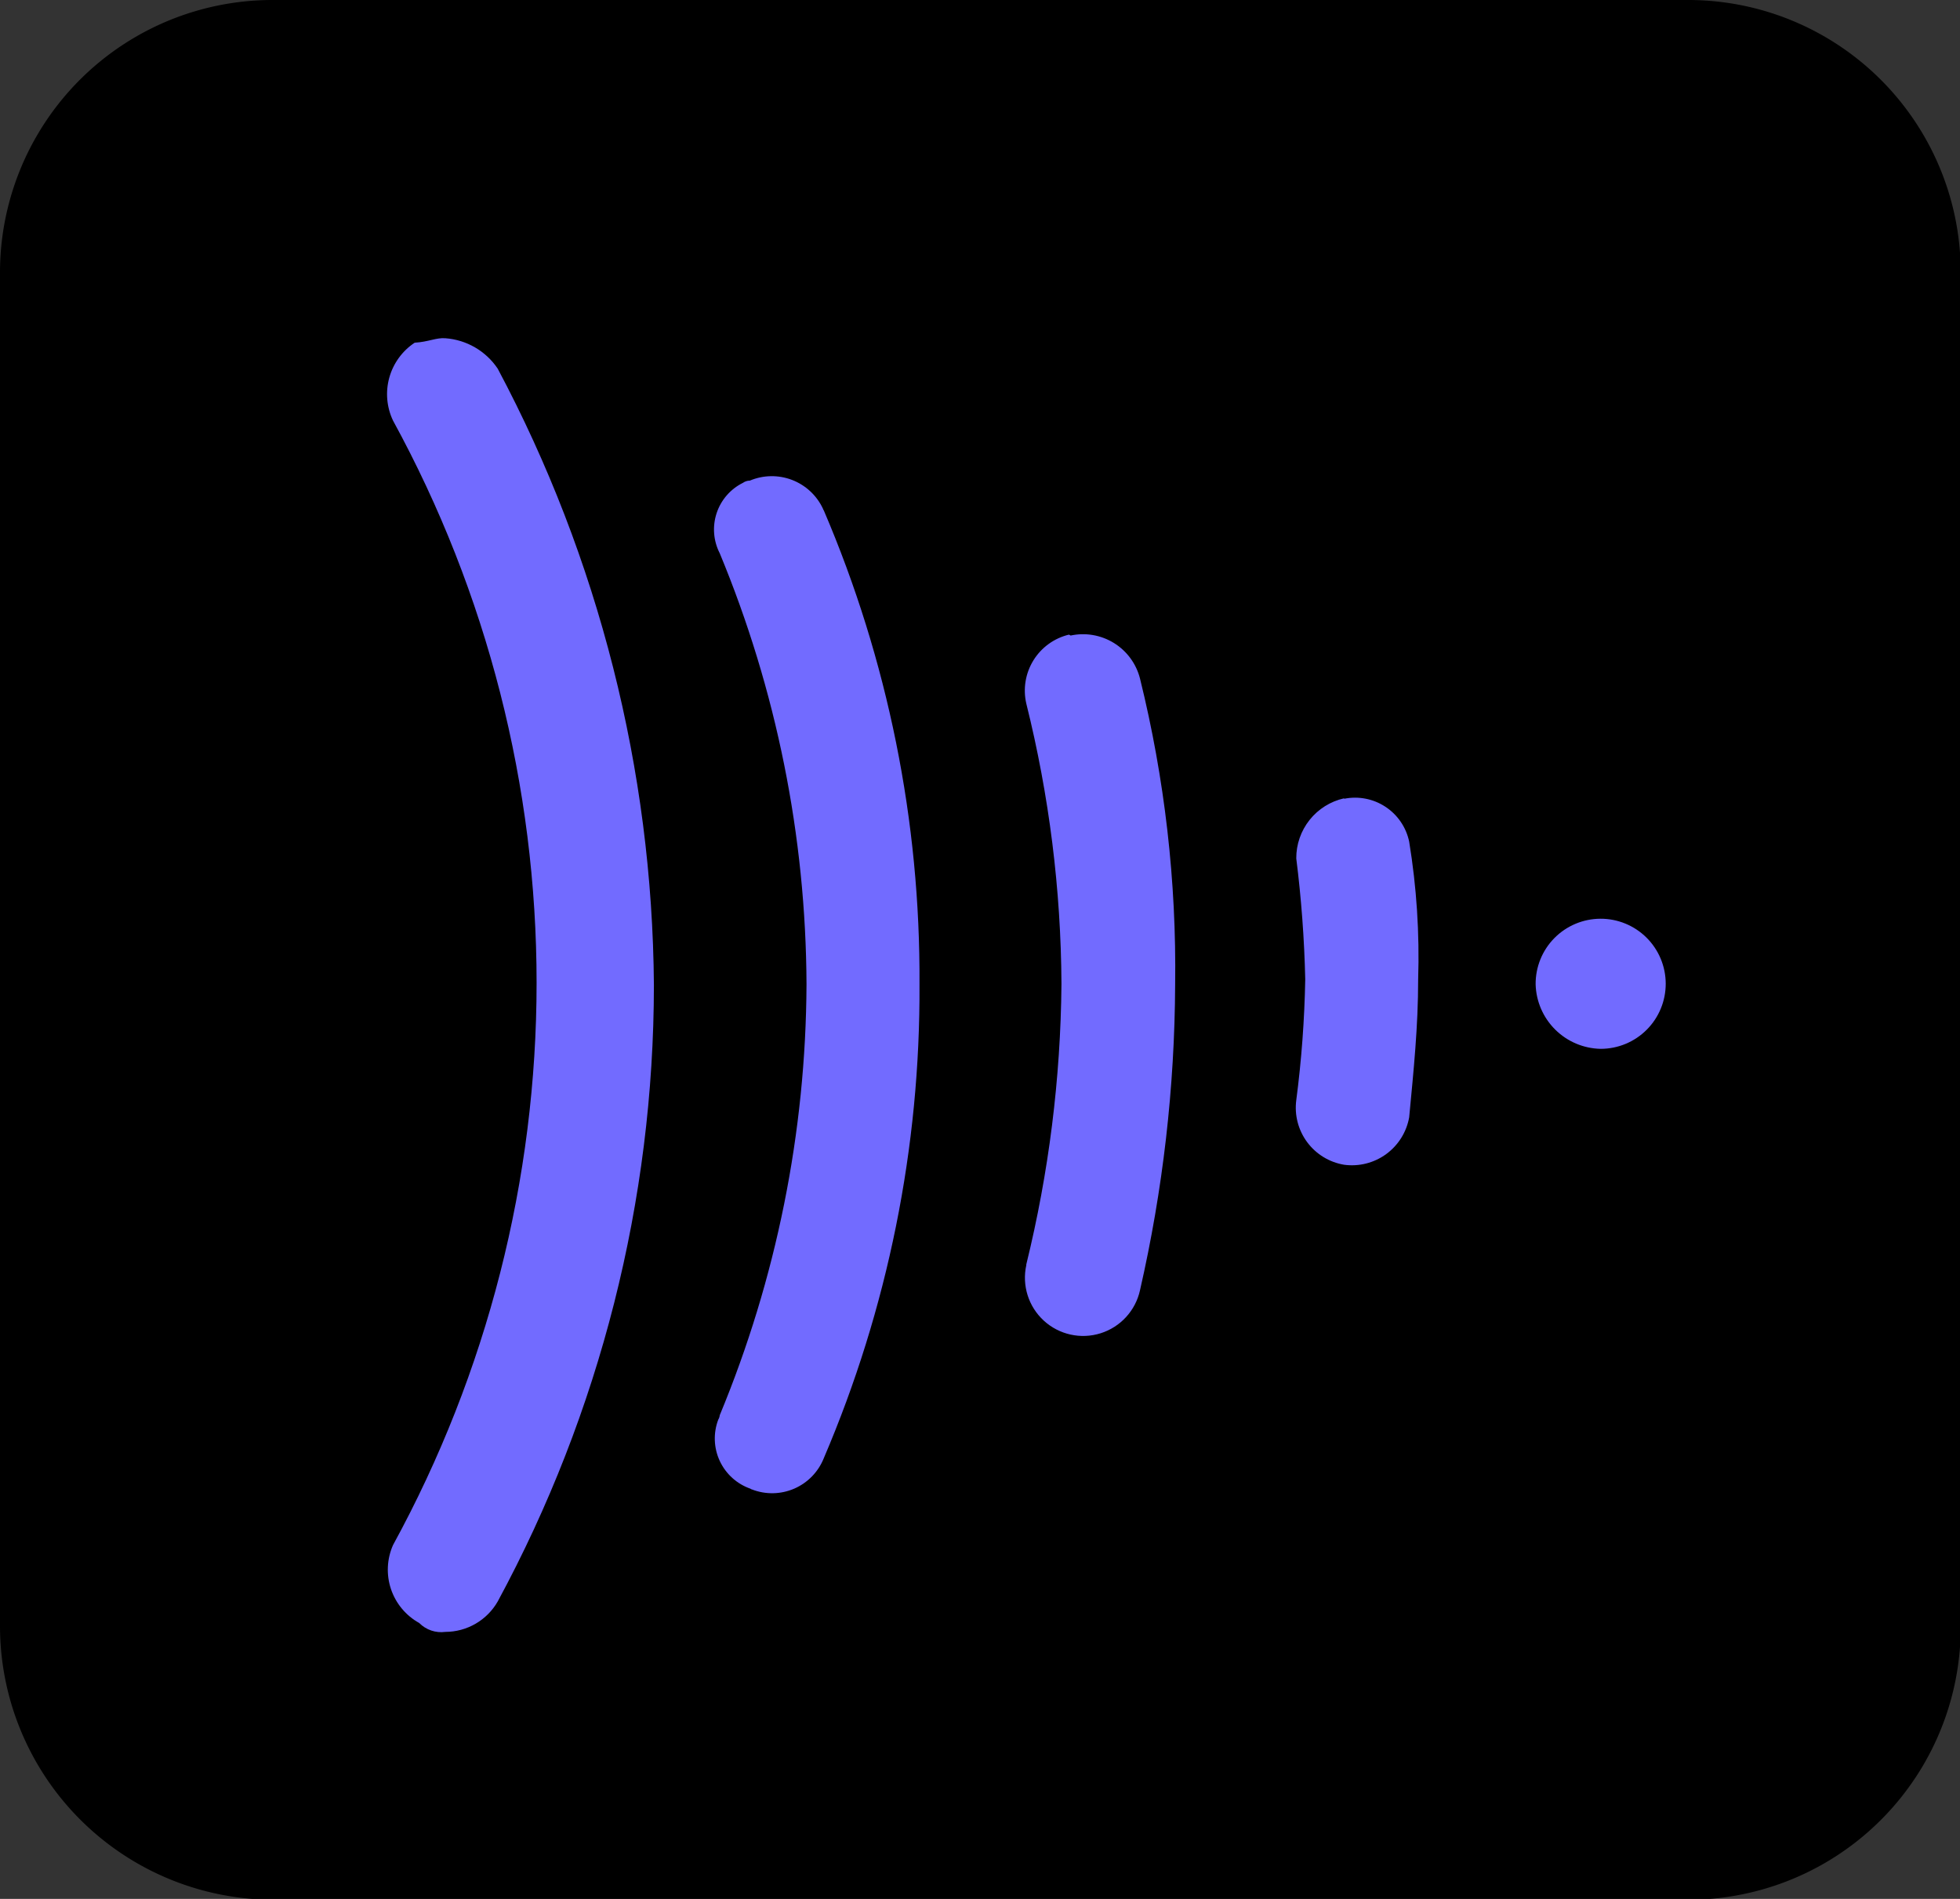 <?xml version="1.0" encoding="utf-8"?><svg id="Frame.io_64" data-name="Frame.io 64" xmlns="http://www.w3.org/2000/svg" xmlns:xlink="http://www.w3.org/1999/xlink" width="64" height="62" viewBox="0 0 64 62">
  <rect x="0" y="0" width="64" height="62" fill="#333333" stroke="none"/>
  <defs>
    <clipPath id="clip-path">
      <rect id="Rectangle_303301" data-name="Rectangle 303301" width="64" height="62"/>
    </clipPath>
    <clipPath id="clip-path-2">
      <path id="Path_366988" data-name="Path 366988" d="M38.7,32.192h0a2.257,2.257,0,0,1,1.709.993,43.518,43.518,0,0,1,5.1,20.126h0a42.357,42.357,0,0,1-5.1,20.126,1.974,1.974,0,0,1-1.709.993h0a1.011,1.011,0,0,1-.855-.291,1.988,1.988,0,0,1-.855-2.543h0a38.286,38.286,0,0,0,0-36.716,2.014,2.014,0,0,1,.708-2.543h0c.44-.024.708-.17,1-.145Zm9.938,4.65a1.844,1.844,0,0,1,2.393.92.084.084,0,0,0,.024.048,38.721,38.721,0,0,1,3.126,15.476h0a38.8,38.8,0,0,1-3.126,15.476,1.816,1.816,0,0,1-2.344,1.017h0a.085.085,0,0,1-.049-.024A1.736,1.736,0,0,1,47.61,67.5h0a.342.342,0,0,0,.049-.145h0a37.132,37.132,0,0,0,2.833-14.071h0a37.132,37.132,0,0,0-2.833-14.071,1.7,1.7,0,0,1,.757-2.3h0a.4.4,0,0,1,.22-.073ZM59.11,41.9a1.92,1.92,0,0,1,2.271,1.4,39.445,39.445,0,0,1,1.148,10h0a45.653,45.653,0,0,1-1.148,9.978,1.9,1.9,0,0,1-3.712-.823v-.024h0a39.837,39.837,0,0,0,1.148-9.155,38.7,38.7,0,0,0-1.148-9.155,1.88,1.88,0,0,1,1.392-2.252l.049.024Zm8.937,5.328a1.806,1.806,0,0,1,2.124,1.4h0a23.285,23.285,0,0,1,.293,4.5h0c0,1.55-.147,2.955-.293,4.5a1.9,1.9,0,0,1-2.124,1.55h0a1.889,1.889,0,0,1-1.563-2.107,35.344,35.344,0,0,0,.293-3.948h0a38.583,38.583,0,0,0-.293-3.948,2,2,0,0,1,1.563-1.962ZM74.3,53.286a2.124,2.124,0,1,1,2.124,2.107A2.166,2.166,0,0,1,74.3,53.286Z" transform="translate(-36.79 -32.189)"/>
    </clipPath>
    <linearGradient id="linear-gradient" x1="-6.321" y1="-0.205" x2="-6.321" y2="-0.205" gradientUnits="objectBoundingBox">
      <stop offset="0" stop-color="#5b53ff"/>
      <stop offset="1" stop-color="#8a83ff"/>
    </linearGradient>
  </defs>
  <g id="Group_313119" data-name="Group 313119">
    <g id="Group_313118" data-name="Group 313118" clip-path="url(#clip-path)">
      <g id="Frame.io_redo2" transform="translate(0)">
        <g id="Frame.io-2" transform="translate(0)">
          <rect id="Rectangle_221090" width="44.661" height="44.296" transform="translate(9.743 8.864)" fill="#fff"/>
          <g id="Rectangle_221089">
            <path id="Rectangle_221091" d="M8.937,0h46.15a8.9,8.9,0,0,1,8.937,8.864v44.3a8.9,8.9,0,0,1-8.937,8.864H8.937A8.941,8.941,0,0,1,0,53.136V8.864A8.9,8.9,0,0,1,8.937,0Z"/>
          </g>
          <g id="Group_302966" transform="translate(12.633 11.041)">
            <g id="Group_313117" data-name="Group 313117" transform="translate(0 0)">
              <g id="Group_313116" data-name="Group 313116" clip-path="url(#clip-path-2)">
                <g id="Group_302968" transform="translate(-7.164 -5.202)">
                  <g id="Mask_Group_189305" transform="translate(0 0)">
                    <rect id="Rectangle_221088" width="51.864" height="51.441" transform="translate(0 0)" fill="url(#linear-gradient)"/>
                  </g>
                </g>
              </g>
            </g>
          </g>
        </g>
      </g>
    </g>
  </g>
</svg>
